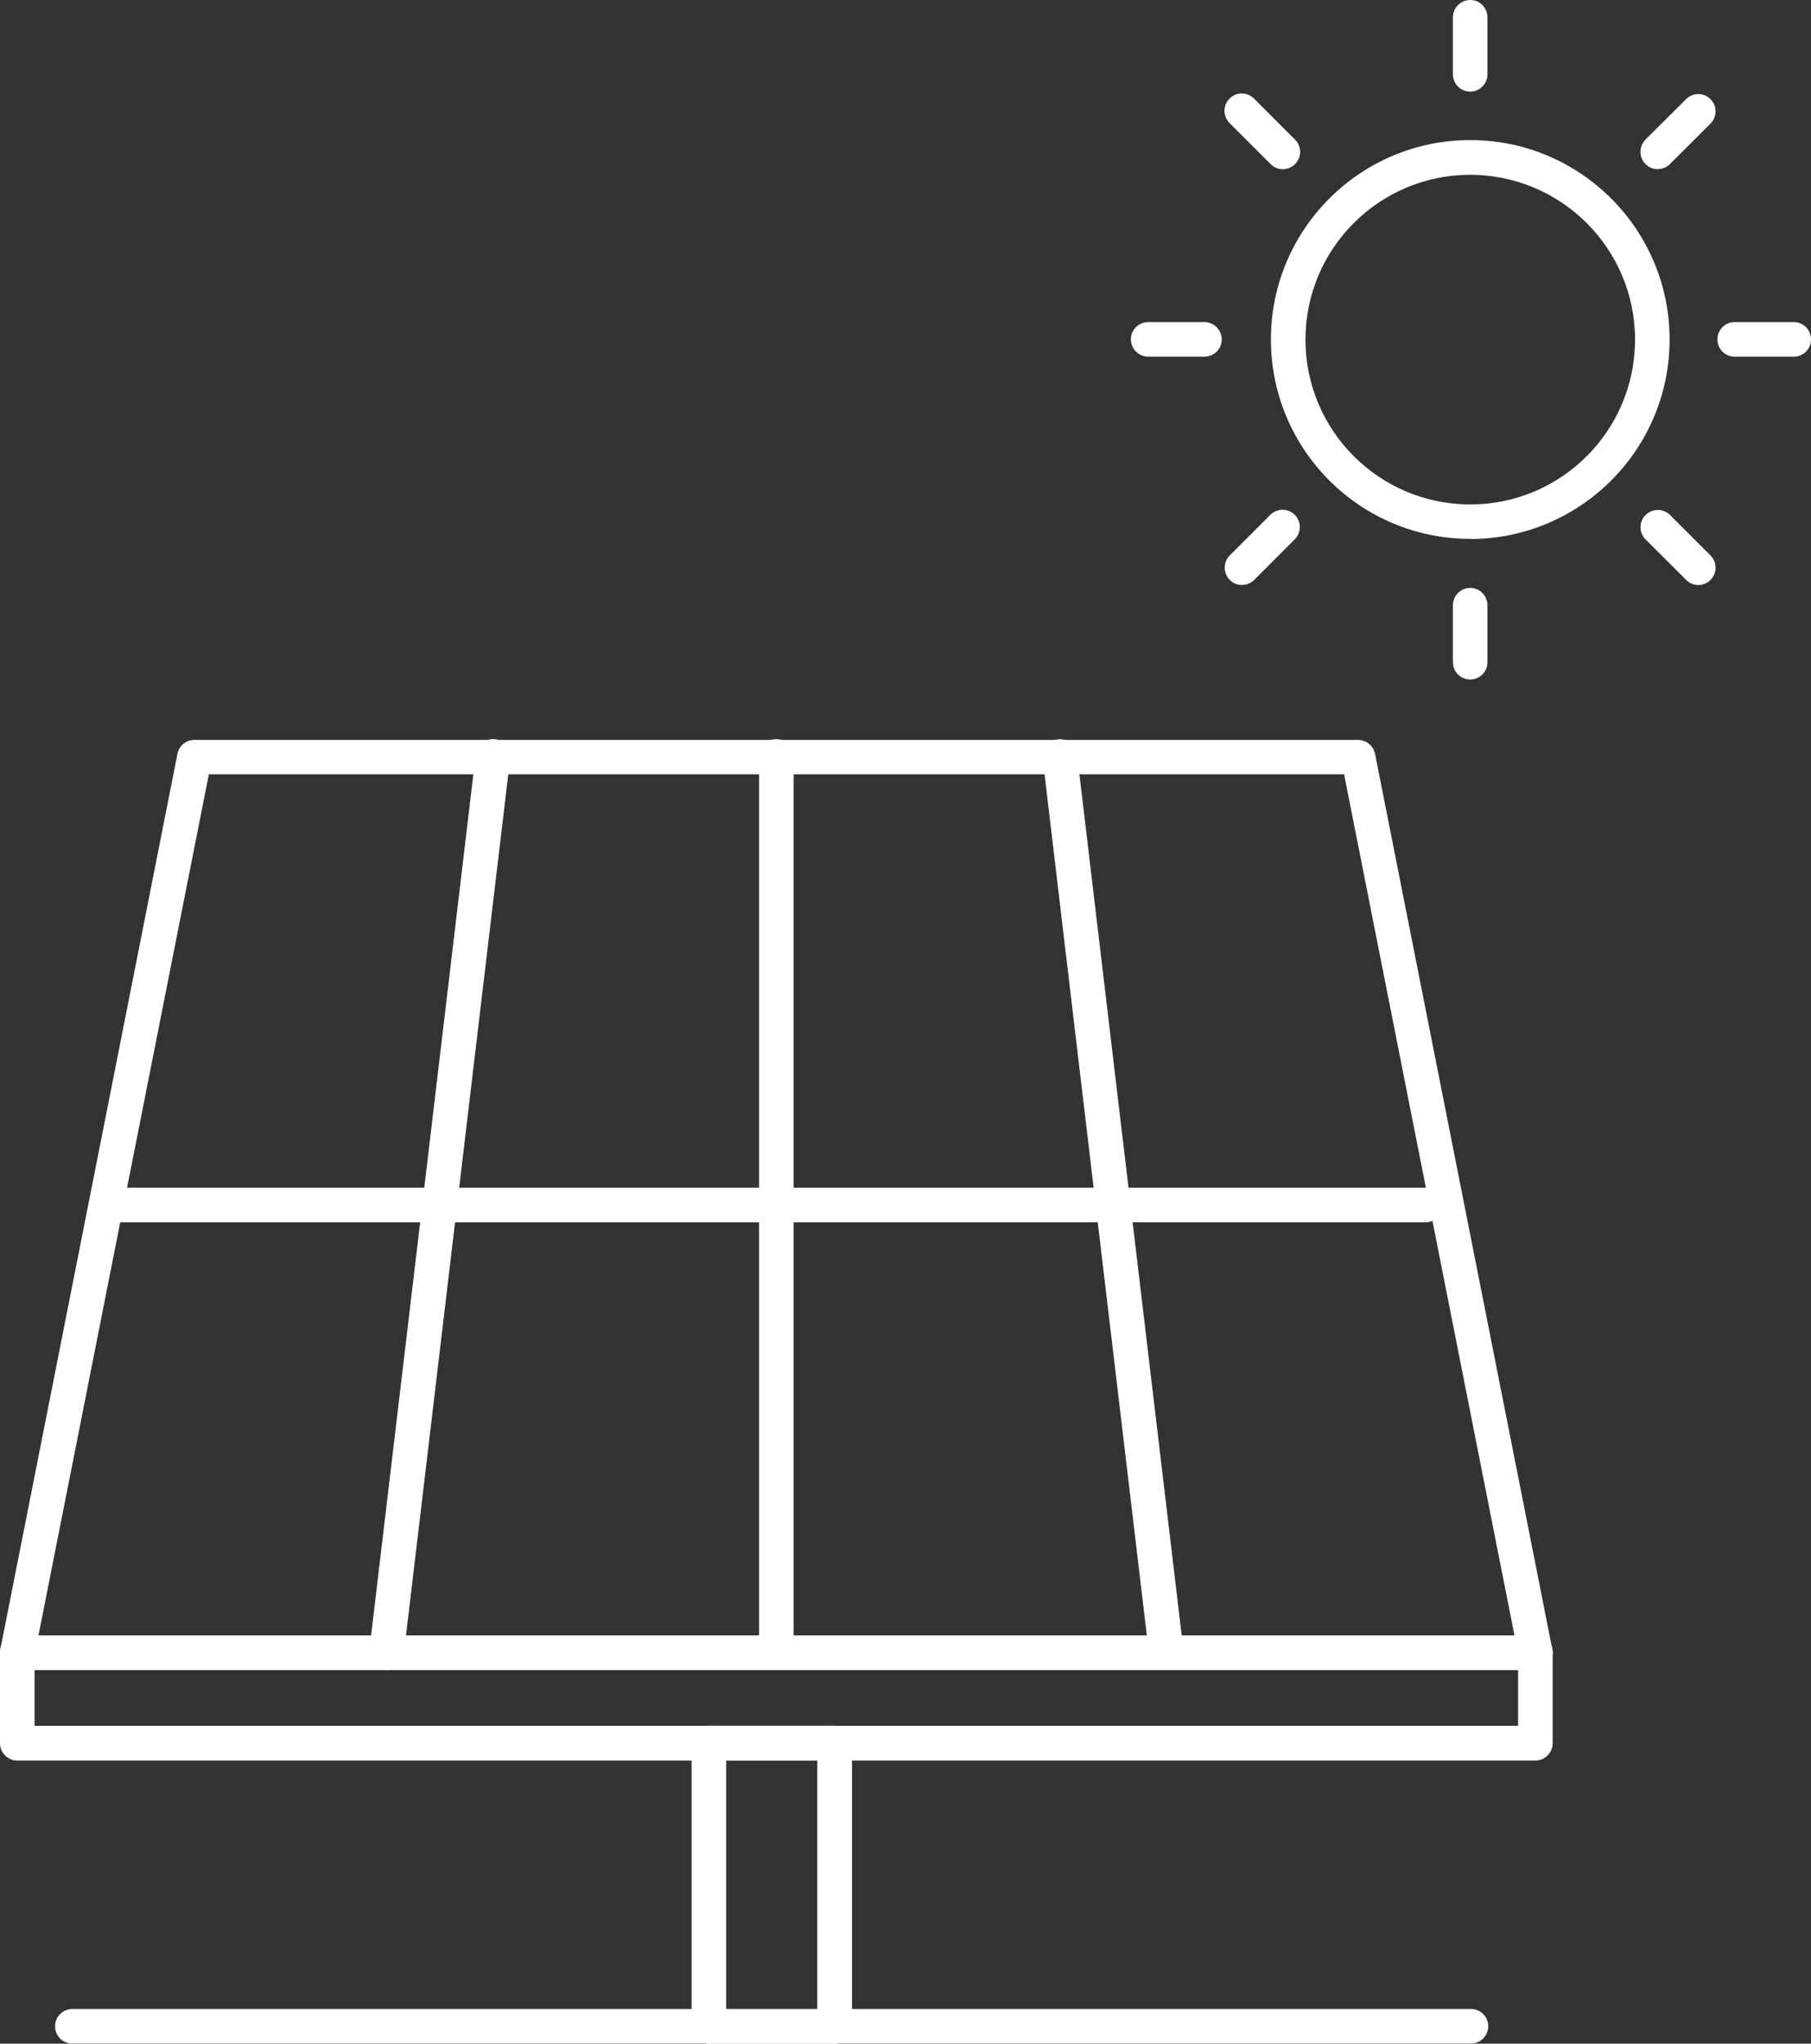 <svg xmlns="http://www.w3.org/2000/svg" id="uuid-83c73fb3-1455-44b4-9966-7a46ba3ded11" width="42.34mm" height="47.77mm" viewBox="0 0 120.01 135.4"><rect x="0" y="0" width="120.01" height="135.4" fill="#333333" stroke="none"/><defs><style>.uuid-10014beb-86c6-436b-a43f-105e6cb51877{fill:#fff;stroke-width:0px;}</style></defs><g id="uuid-d345757a-625f-4bba-bfba-5232f16aa306"><path id="uuid-73d4bda2-ad77-4372-9b8d-dce40f1556be" class="uuid-10014beb-86c6-436b-a43f-105e6cb51877" d="m97.43,35.7c-7.3,0-13.21-5.92-13.21-13.21s5.92-13.21,13.21-13.21,13.21,5.92,13.21,13.21h0c0,7.3-5.92,13.21-13.21,13.22m0-24.13c-6.03,0-10.92,4.89-10.92,10.92s4.89,10.92,10.92,10.92,10.92-4.89,10.92-10.92h0c0-6.03-4.89-10.91-10.92-10.92"></path><path id="uuid-53f24e8c-91b6-437b-8931-cc737235025d" class="uuid-10014beb-86c6-436b-a43f-105e6cb51877" d="m97.43,6.07c-.63,0-1.15-.51-1.15-1.15h0V1.1c.03-.63.56-1.12,1.19-1.1.6.02,1.07.5,1.1,1.1v3.82c0,.63-.51,1.15-1.15,1.15h0"></path><path id="uuid-786c2762-2ddc-475c-aea6-1e3665a9d386" class="uuid-10014beb-86c6-436b-a43f-105e6cb51877" d="m97.43,45.02c-.63,0-1.15-.51-1.15-1.15h0v-3.82c.03-.63.56-1.12,1.19-1.1.6.02,1.07.5,1.1,1.1v3.82c0,.63-.51,1.15-1.15,1.15h0"></path><path id="uuid-0b5398cc-75f2-45c7-8b51-820ee3879c3e" class="uuid-10014beb-86c6-436b-a43f-105e6cb51877" d="m118.82,23.63h-3.82c-.63.03-1.17-.47-1.19-1.1-.03-.63.47-1.17,1.1-1.19h3.91c.63-.03,1.17.47,1.19,1.1.03.63-.47,1.17-1.1,1.19h-.09"></path><path id="uuid-9b6b6182-fe30-4163-87cb-8ea1c46c3443" class="uuid-10014beb-86c6-436b-a43f-105e6cb51877" d="m79.86,23.63h-3.82c-.63-.03-1.12-.56-1.1-1.19.02-.6.5-1.07,1.1-1.1h3.82c.63.03,1.12.56,1.1,1.19-.02.6-.5,1.07-1.1,1.1"></path><path id="uuid-5b6881d4-ebff-4b92-bb51-8739aa8a16aa" class="uuid-10014beb-86c6-436b-a43f-105e6cb51877" d="m109.86,11.21c-.63,0-1.15-.51-1.15-1.15,0-.31.12-.6.34-.82l2.7-2.69c.46-.44,1.19-.42,1.62.04.42.44.42,1.13,0,1.58l-2.7,2.69c-.21.22-.51.34-.81.34"></path><path id="uuid-4aff2ec8-6f32-420d-9b89-1c3466a6a6c4" class="uuid-10014beb-86c6-436b-a43f-105e6cb51877" d="m82.31,38.76c-.63,0-1.15-.51-1.15-1.15,0-.31.12-.6.34-.82l2.7-2.7c.46-.44,1.19-.42,1.62.04.42.44.42,1.13,0,1.58l-2.7,2.7c-.21.22-.51.34-.81.34"></path><path id="uuid-3633dbf7-6ddd-431d-bd02-3d95d8a7c72c" class="uuid-10014beb-86c6-436b-a43f-105e6cb51877" d="m85.01,11.21c-.3,0-.6-.12-.81-.34l-2.7-2.7c-.46-.44-.48-1.16-.04-1.62s1.16-.48,1.62-.04c.02,0,.03.03.04.04l2.7,2.7c.45.45.45,1.17,0,1.62-.22.22-.51.34-.82.34"></path><path id="uuid-54780255-ae70-47df-bc36-068ef4f64eef" class="uuid-10014beb-86c6-436b-a43f-105e6cb51877" d="m112.55,38.76c-.3,0-.6-.12-.81-.34l-2.71-2.7c-.44-.46-.42-1.19.04-1.62.44-.42,1.13-.42,1.58,0l2.7,2.7c.45.45.45,1.17,0,1.62-.22.22-.51.34-.82.34"></path><path id="uuid-f10bc5eb-2edc-4668-98f5-9830d9598176" class="uuid-10014beb-86c6-436b-a43f-105e6cb51877" d="m101.75,110.65H1.15c-.63,0-1.15-.51-1.15-1.14,0-.08,0-.15.02-.23l11.74-59.34c.11-.54.58-.92,1.12-.92h77.11c.55,0,1.02.39,1.13.92l11.75,59.34c.13.62-.28,1.22-.89,1.35-.08.02-.15.02-.23.02m-99.2-2.3h97.81l-11.29-57.05H13.84L2.55,108.35h0Z"></path><path id="uuid-83e5e1eb-c276-4569-b0f2-0470cecc28af" class="uuid-10014beb-86c6-436b-a43f-105e6cb51877" d="m101.75,116.64H1.15c-.63,0-1.15-.51-1.15-1.15v-5.99c-.03-.63.47-1.17,1.1-1.19.63-.03,1.17.47,1.19,1.1v4.93h98.31v-4.84c-.03-.63.47-1.17,1.1-1.19.63-.03,1.17.47,1.19,1.1v6.08c0,.63-.51,1.15-1.15,1.15h0"></path><path id="uuid-3334f7be-e4f0-4317-8e00-34be35af962a" class="uuid-10014beb-86c6-436b-a43f-105e6cb51877" d="m51.45,110.65c-.63,0-1.15-.51-1.15-1.15v-59.34c-.03-.63.47-1.17,1.1-1.19s1.17.47,1.19,1.1v59.43c0,.63-.51,1.15-1.15,1.15"></path><path id="uuid-b6899f1b-3895-440c-b120-c6d9ec57be71" class="uuid-10014beb-86c6-436b-a43f-105e6cb51877" d="m25.61,110.65h-.14c-.63-.07-1.08-.65-1-1.27h0l7.05-59.36c.05-.63.6-1.1,1.24-1.05.63.05,1.1.6,1.05,1.24,0,.03,0,.06-.01.09l-7.05,59.35c-.07.58-.56,1.01-1.14,1.01"></path><path id="uuid-cdc59b30-4d77-4b0b-88da-b8aab87df94d" class="uuid-10014beb-86c6-436b-a43f-105e6cb51877" d="m77.29,110.65c-.58,0-1.07-.44-1.14-1.01l-7.05-59.34c-.1-.63.33-1.21.96-1.31s1.21.33,1.31.96c0,.03,0,.06.01.09l7.05,59.34c.07.63-.37,1.2-1,1.27h-.14"></path><path id="uuid-acee8929-a810-4f30-8380-6043c91be5b2" class="uuid-10014beb-86c6-436b-a43f-105e6cb51877" d="m94.51,80.98H7.76c-.63.03-1.17-.47-1.19-1.1-.03-.63.47-1.17,1.1-1.19h86.84c.63.03,1.12.56,1.1,1.19-.02.6-.5,1.07-1.1,1.1"></path><path id="uuid-d21519e3-e287-4d96-9bb1-cd597dcc69e4" class="uuid-10014beb-86c6-436b-a43f-105e6cb51877" d="m97.43,135.39H4.84c-.63.03-1.17-.47-1.19-1.1-.03-.63.47-1.17,1.1-1.19h92.68c.63-.03,1.17.47,1.19,1.1s-.47,1.17-1.1,1.19h-.09"></path><path id="uuid-b3587c84-176e-43f3-8a37-41854fadfc9d" class="uuid-10014beb-86c6-436b-a43f-105e6cb51877" d="m55.3,135.4h-8.32c-.63,0-1.15-.51-1.15-1.15h0v-18.76c0-.63.51-1.15,1.15-1.15h8.33c.63,0,1.15.51,1.15,1.15h0v18.76c0,.63-.51,1.15-1.15,1.15h0m-7.18-2.29h6.03v-16.47h-6.04v16.47h.01Z"></path></g></svg>